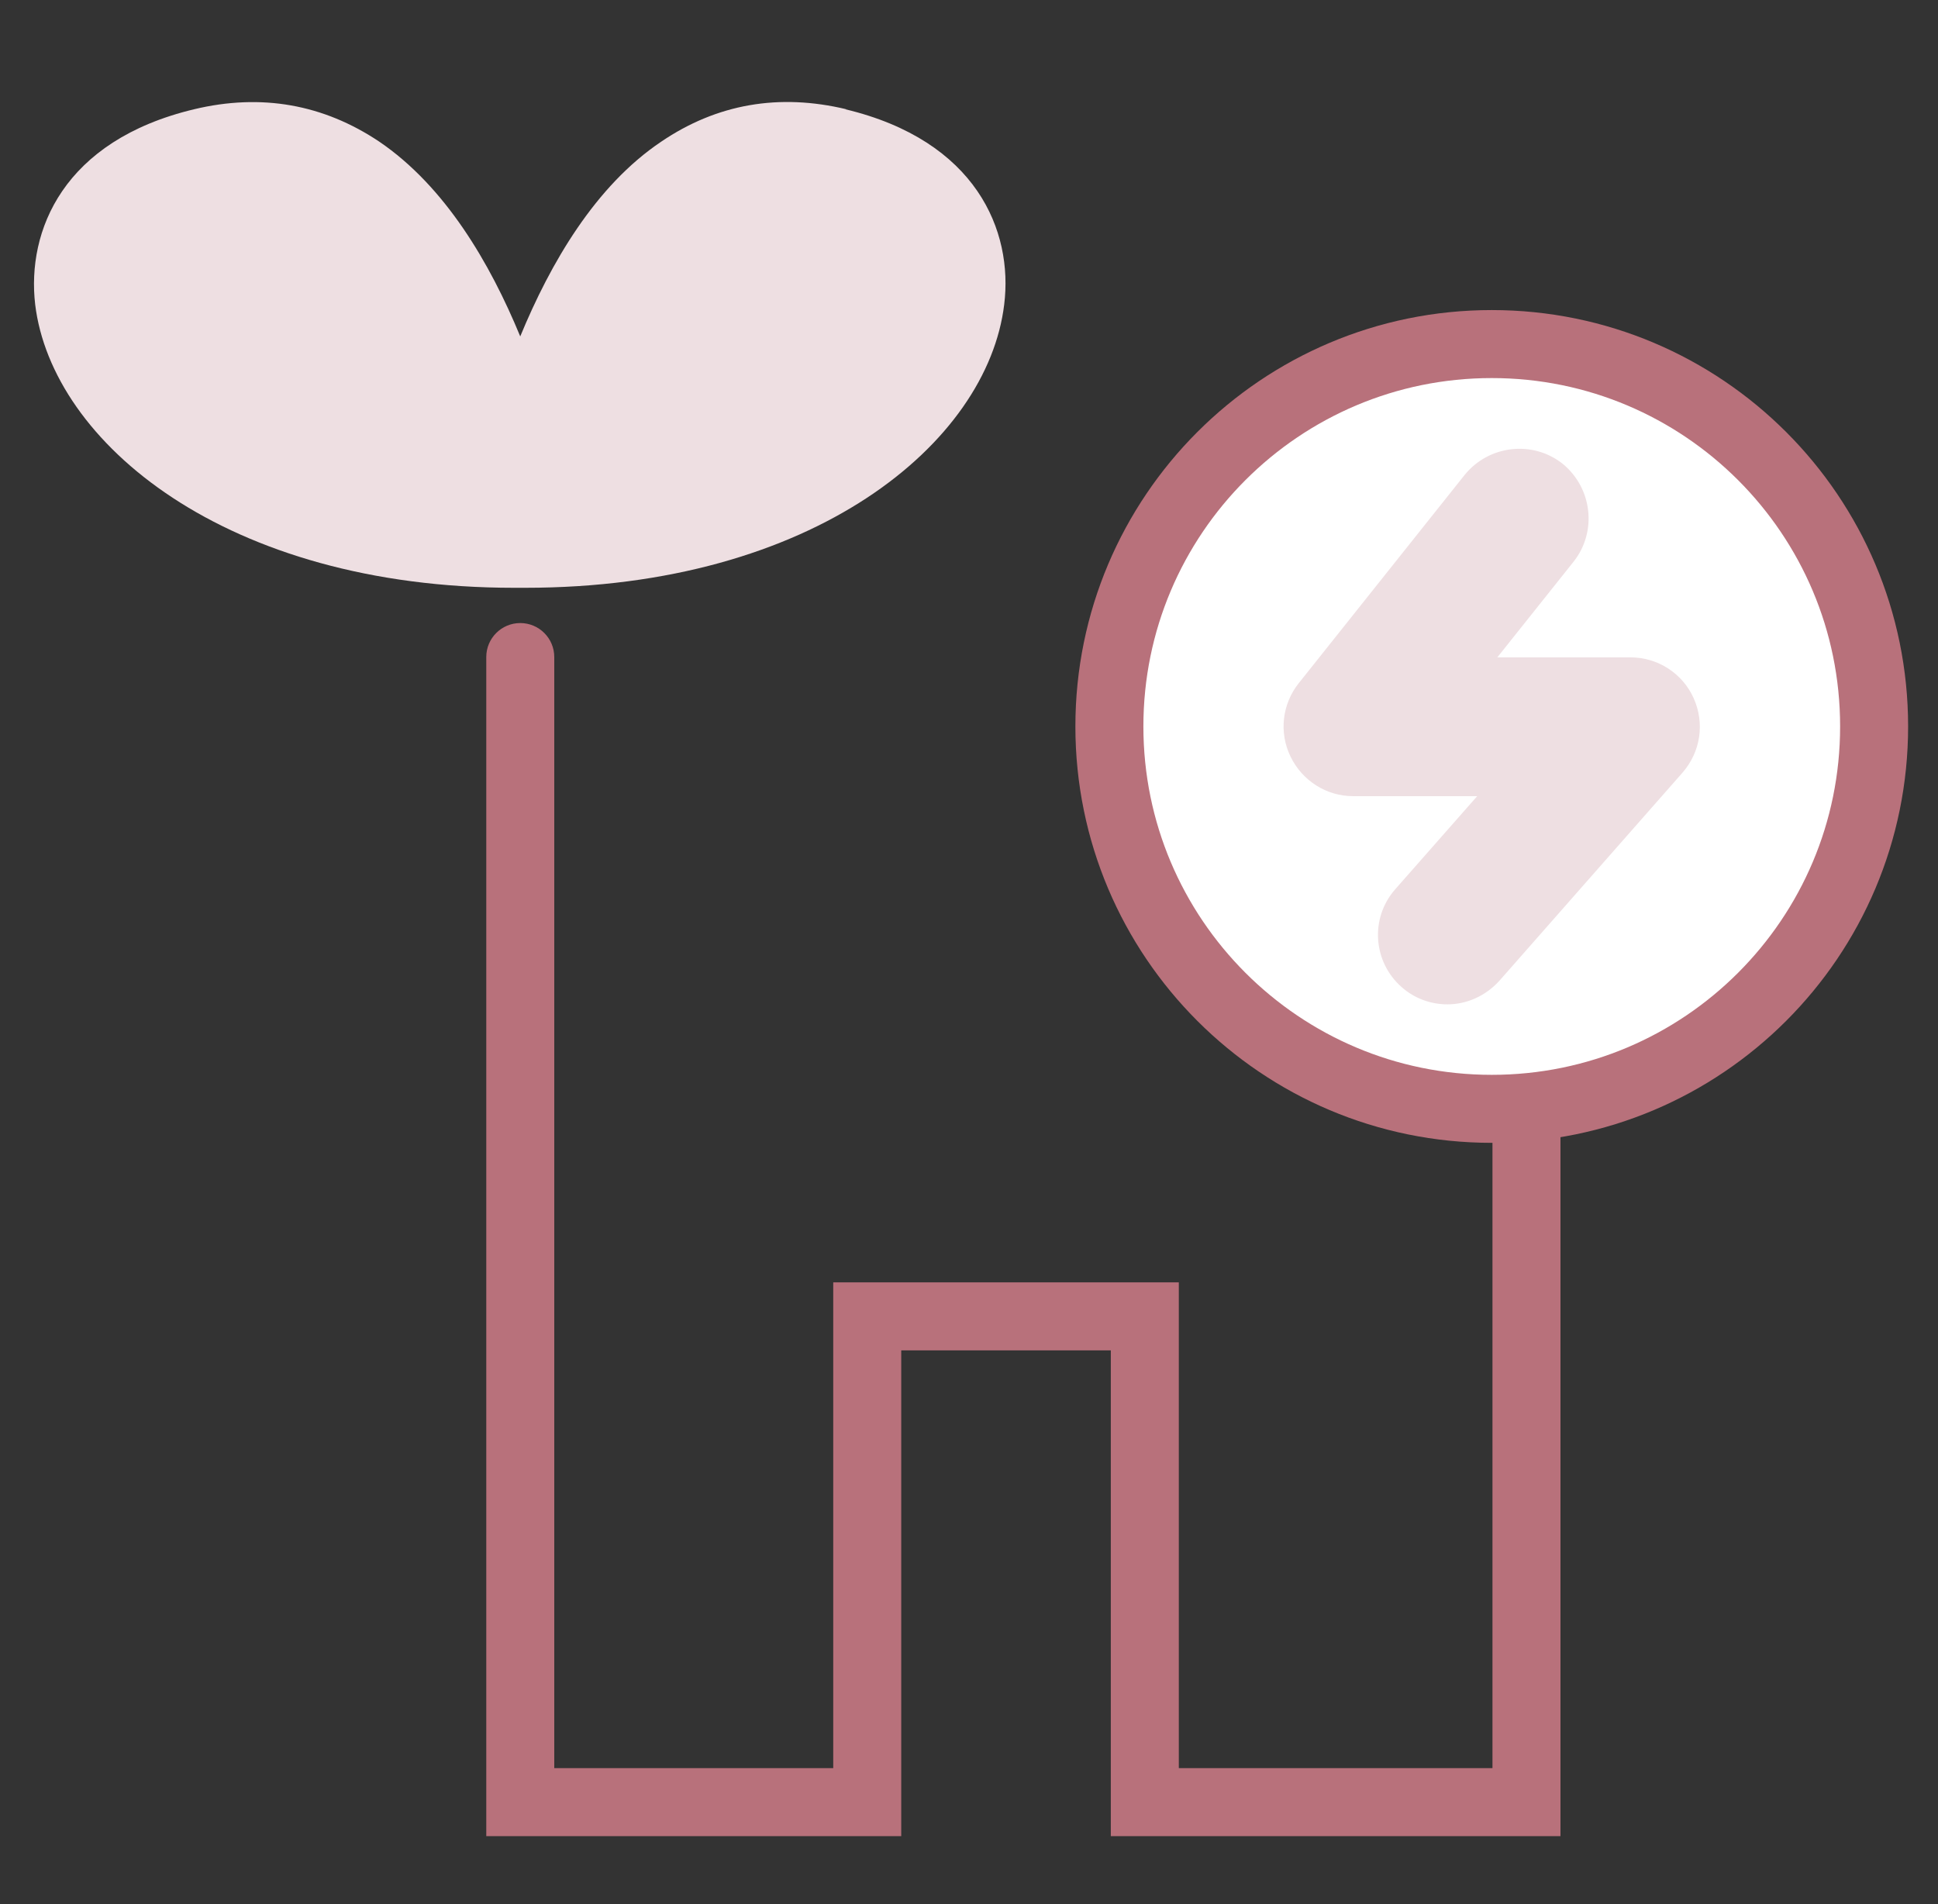 <svg width="57" height="56" viewBox="0 0 57 56" fill="none" xmlns="http://www.w3.org/2000/svg">
<rect x="0" y="0" width="57" height="56" fill="#333333" stroke="none"/>
<g clip-path="url(#clip0_446_3249)">
<path d="M24.897 3.214C22.911 2.738 21.084 3.056 19.448 4.166C17.509 5.467 16.191 7.736 15.301 9.894C14.412 7.736 13.093 5.483 11.155 4.166C9.519 3.071 7.692 2.738 5.706 3.214C1.861 4.134 0.781 6.784 1.035 8.958C1.528 13.003 6.627 17.287 15.126 17.287H15.285C15.285 17.287 15.396 17.287 15.444 17.287C23.943 17.287 29.043 13.019 29.535 8.958C29.805 6.784 28.709 4.134 24.865 3.214H24.897Z" fill="#EEDFE2"/>
<path d="M16.302 19.324C16.302 18.772 15.854 18.324 15.302 18.324C14.749 18.324 14.302 18.772 14.302 19.324H16.302ZM15.302 53.001H14.302V54.001H15.302V53.001ZM25.507 53.001V54.001H26.507V53.001H25.507ZM25.507 38.714V37.714H24.507V38.714H25.507ZM33.671 38.714H34.671V37.714H33.671V38.714ZM33.671 53.001H32.671V54.001H33.671V53.001ZM44.896 53.001V54.001H45.896V53.001H44.896ZM14.302 19.324V53.001H16.302V19.324H14.302ZM15.302 54.001H25.507V52.001H15.302V54.001ZM26.507 53.001V38.714H24.507V53.001H26.507ZM25.507 39.714H33.671V37.714H25.507V39.714ZM32.671 38.714V53.001H34.671V38.714H32.671ZM33.671 54.001H44.896V52.001H33.671V54.001ZM45.896 53.001V32.606H43.896V53.001H45.896Z" fill="#B8717B"/>
<path d="M43.875 10.119C50.086 10.119 55.121 15.154 55.121 21.365C55.121 27.576 50.086 32.611 43.875 32.611C37.664 32.611 32.629 27.576 32.629 21.365C32.629 15.154 37.664 10.119 43.875 10.119Z" fill="white" stroke="#B8717B" stroke-width="2"/>
<path d="M49.815 20.537C49.488 19.802 48.754 19.333 47.958 19.333H44.039L46.284 16.516C46.978 15.639 46.835 14.353 45.958 13.638C45.08 12.944 43.794 13.087 43.08 13.965L38.202 20.088C37.712 20.7 37.61 21.537 37.957 22.252C38.304 22.966 39.018 23.415 39.794 23.415H43.447L41.039 26.15C40.283 27.007 40.386 28.293 41.222 29.028C41.61 29.375 42.1 29.538 42.569 29.538C43.141 29.538 43.692 29.293 44.1 28.844L49.488 22.721C50.019 22.109 50.142 21.272 49.815 20.537Z" fill="#EEDFE2"/>
</g>
<defs>
<clipPath id="clip0_446_3249">
<rect width="56" height="56" fill="white" transform="translate(0.5)"/>
</clipPath>
</defs>
</svg>
